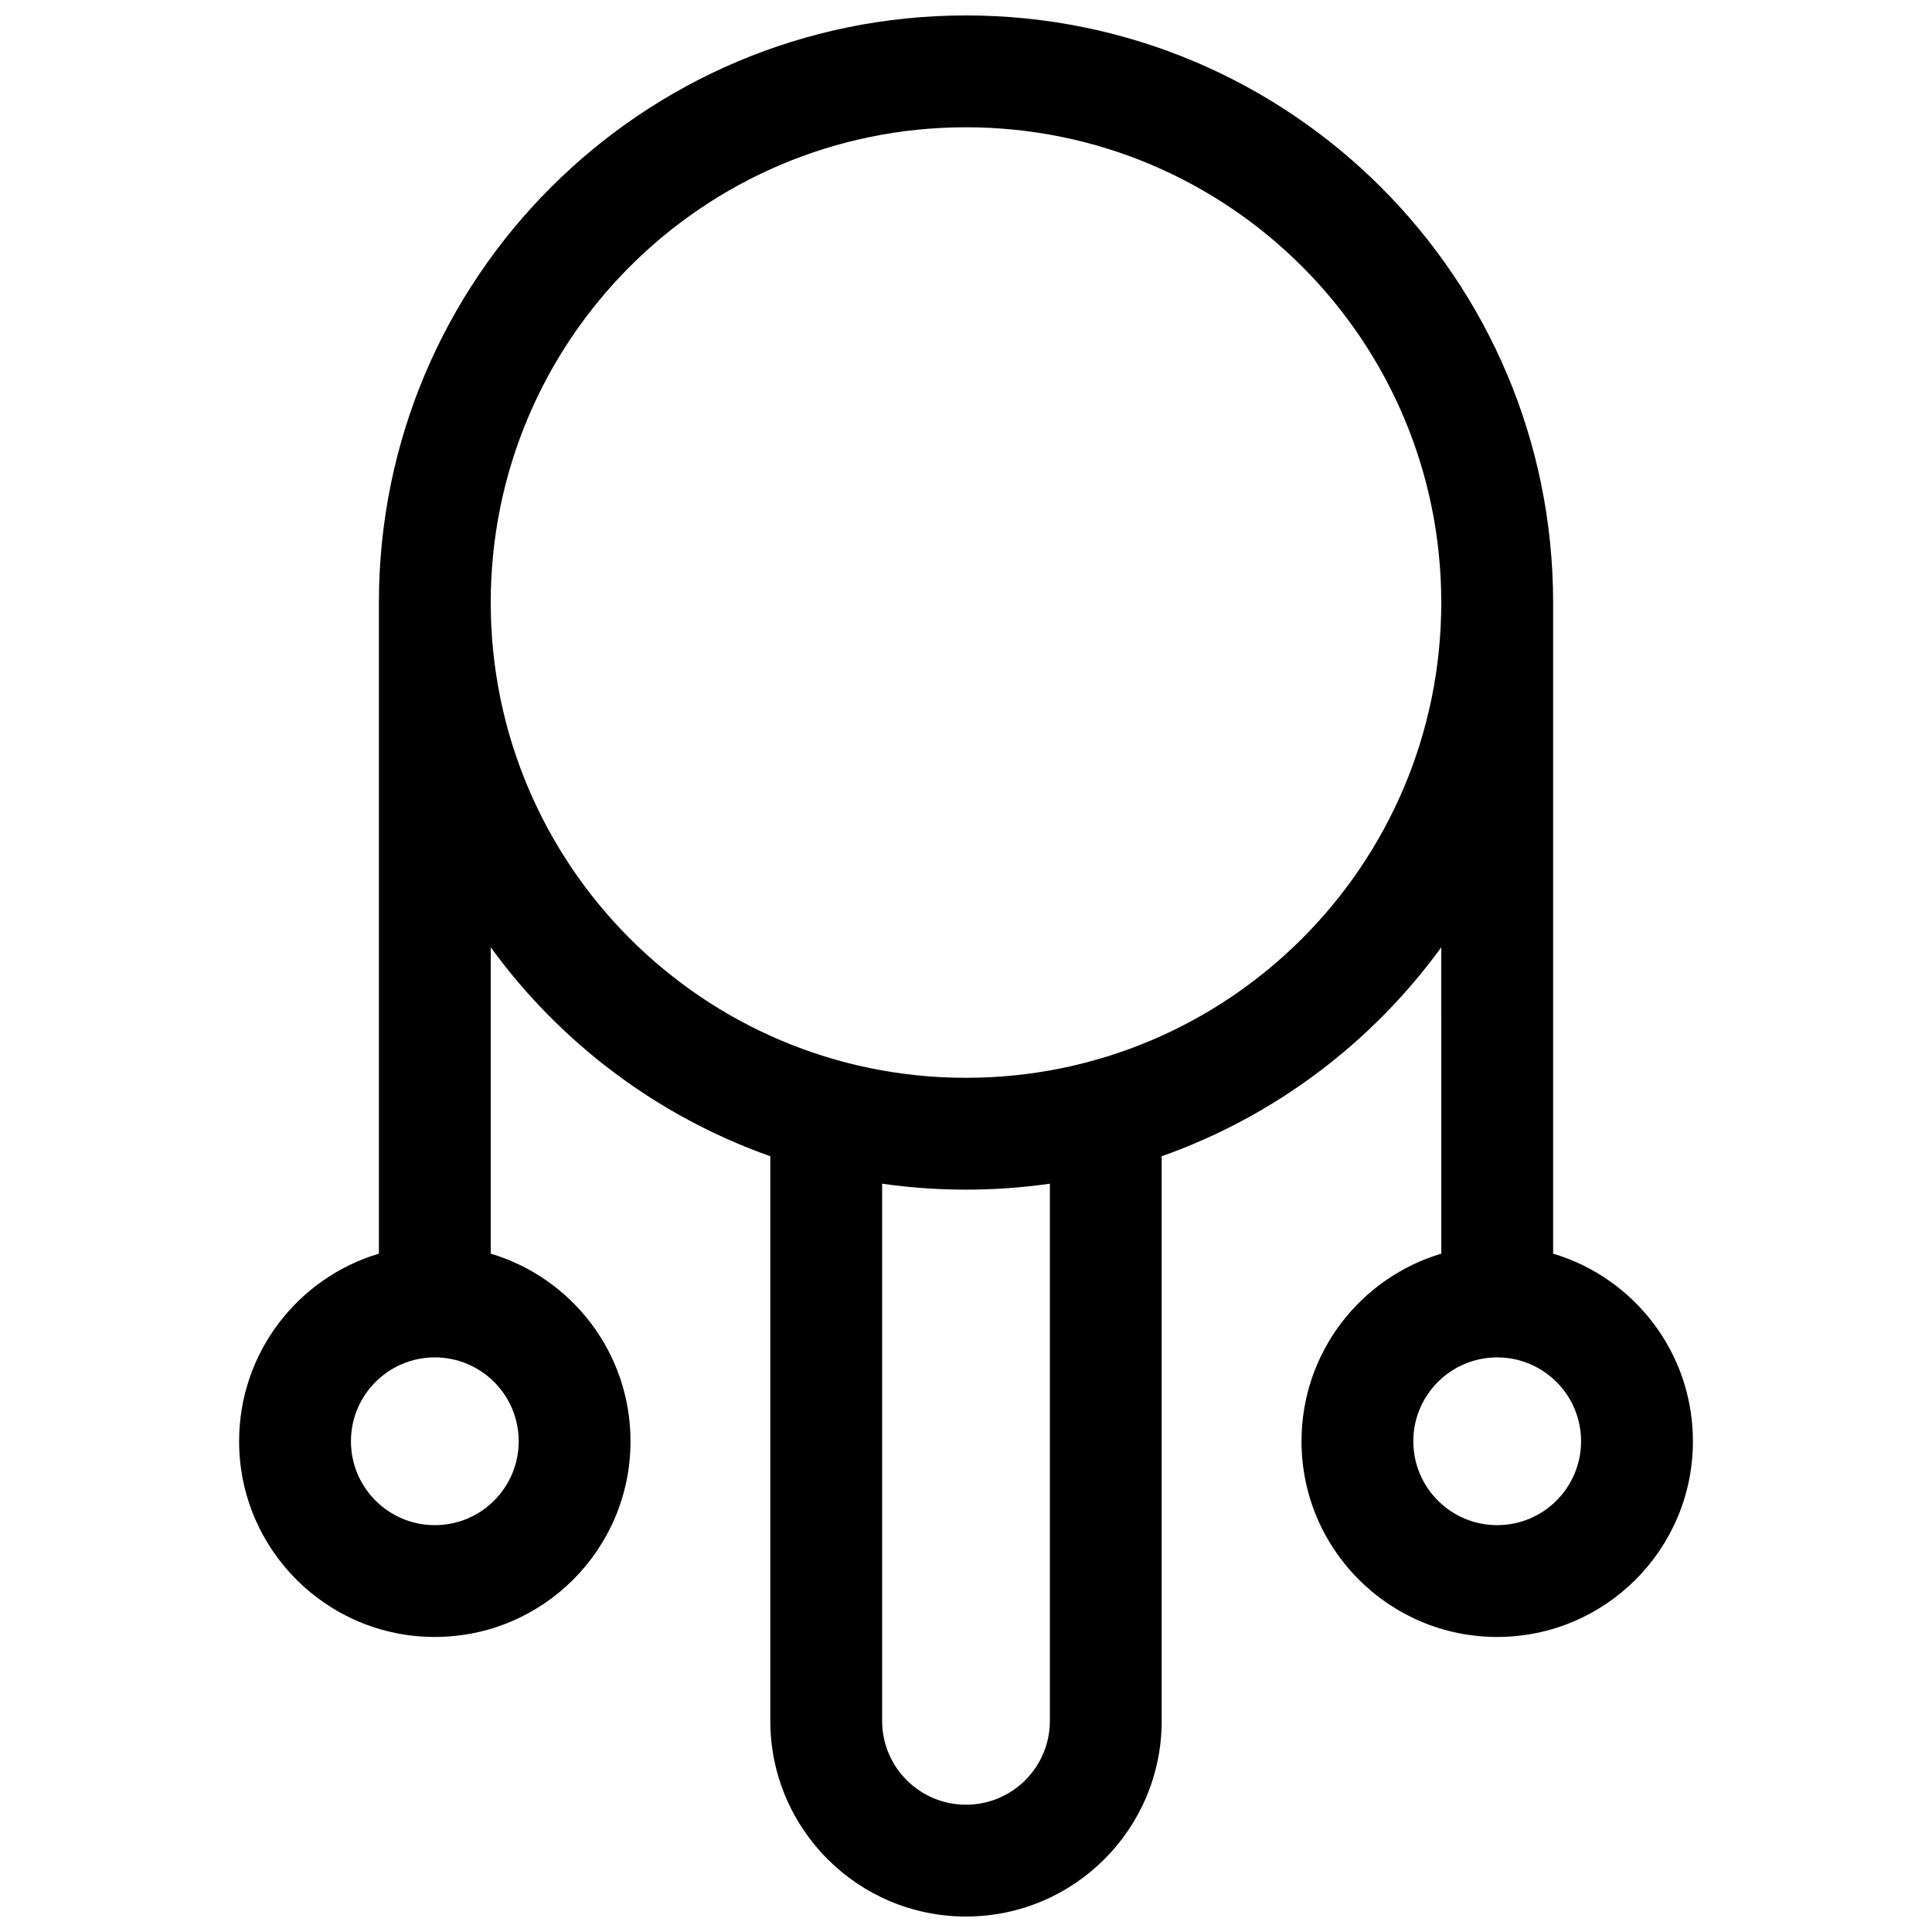 <?xml version="1.0" encoding="UTF-8"?>
<!-- Uploaded to: ICON Repo, www.iconrepo.com, Generator: ICON Repo Mixer Tools -->
<svg width="800px" height="800px" version="1.1" viewBox="144 144 512 512" xmlns="http://www.w3.org/2000/svg">
 <defs>
  <clipPath id="a">
   <path d="m207 148.09h386v503.81h-386z"/>
  </clipPath>
 </defs>
 <g clip-path="url(#a)">
  <path d="m525.95 395.04c-18.348 25.258-44.109 44.777-74.09 55.375v149.62c0 28.645-23.219 51.863-51.859 51.863-28.645 0-51.863-23.219-51.863-51.863v-149.62c-29.98-10.598-55.738-30.117-74.09-55.375v81.191c21.422 6.379 37.043 26.223 37.043 49.715 0 28.645-23.219 51.863-51.863 51.863-28.641 0-51.859-23.219-51.859-51.863 0-23.492 15.621-43.336 37.043-49.715v-172.55c0-85.93 69.66-155.59 155.59-155.59 85.926 0 155.59 69.66 155.59 155.59v172.55c21.422 6.379 37.047 26.223 37.047 49.715 0 28.645-23.223 51.863-51.863 51.863-28.645 0-51.863-23.219-51.863-51.863 0-23.492 15.621-43.336 37.043-49.715zm-125.95 64.227c-7.488 0-14.914-0.531-22.227-1.578v142.35c0 12.277 9.949 22.227 22.227 22.227 12.273 0 22.227-9.949 22.227-22.227v-142.35c-7.316 1.047-14.738 1.578-22.227 1.578zm0-29.637c69.559 0 125.95-56.391 125.95-125.95 0-69.562-56.391-125.95-125.95-125.95-69.562 0-125.95 56.391-125.95 125.95 0 69.559 56.391 125.95 125.95 125.95zm-140.77 118.55c12.277 0 22.23-9.953 22.23-22.23 0-12.273-9.953-22.227-22.23-22.227-12.273 0-22.227 9.953-22.227 22.227 0 12.277 9.953 22.23 22.227 22.23zm281.54 0c12.273 0 22.227-9.953 22.227-22.23 0-12.273-9.953-22.227-22.227-22.227-12.277 0-22.227 9.953-22.227 22.227 0 12.277 9.949 22.23 22.227 22.23z"/>
 </g>
</svg>